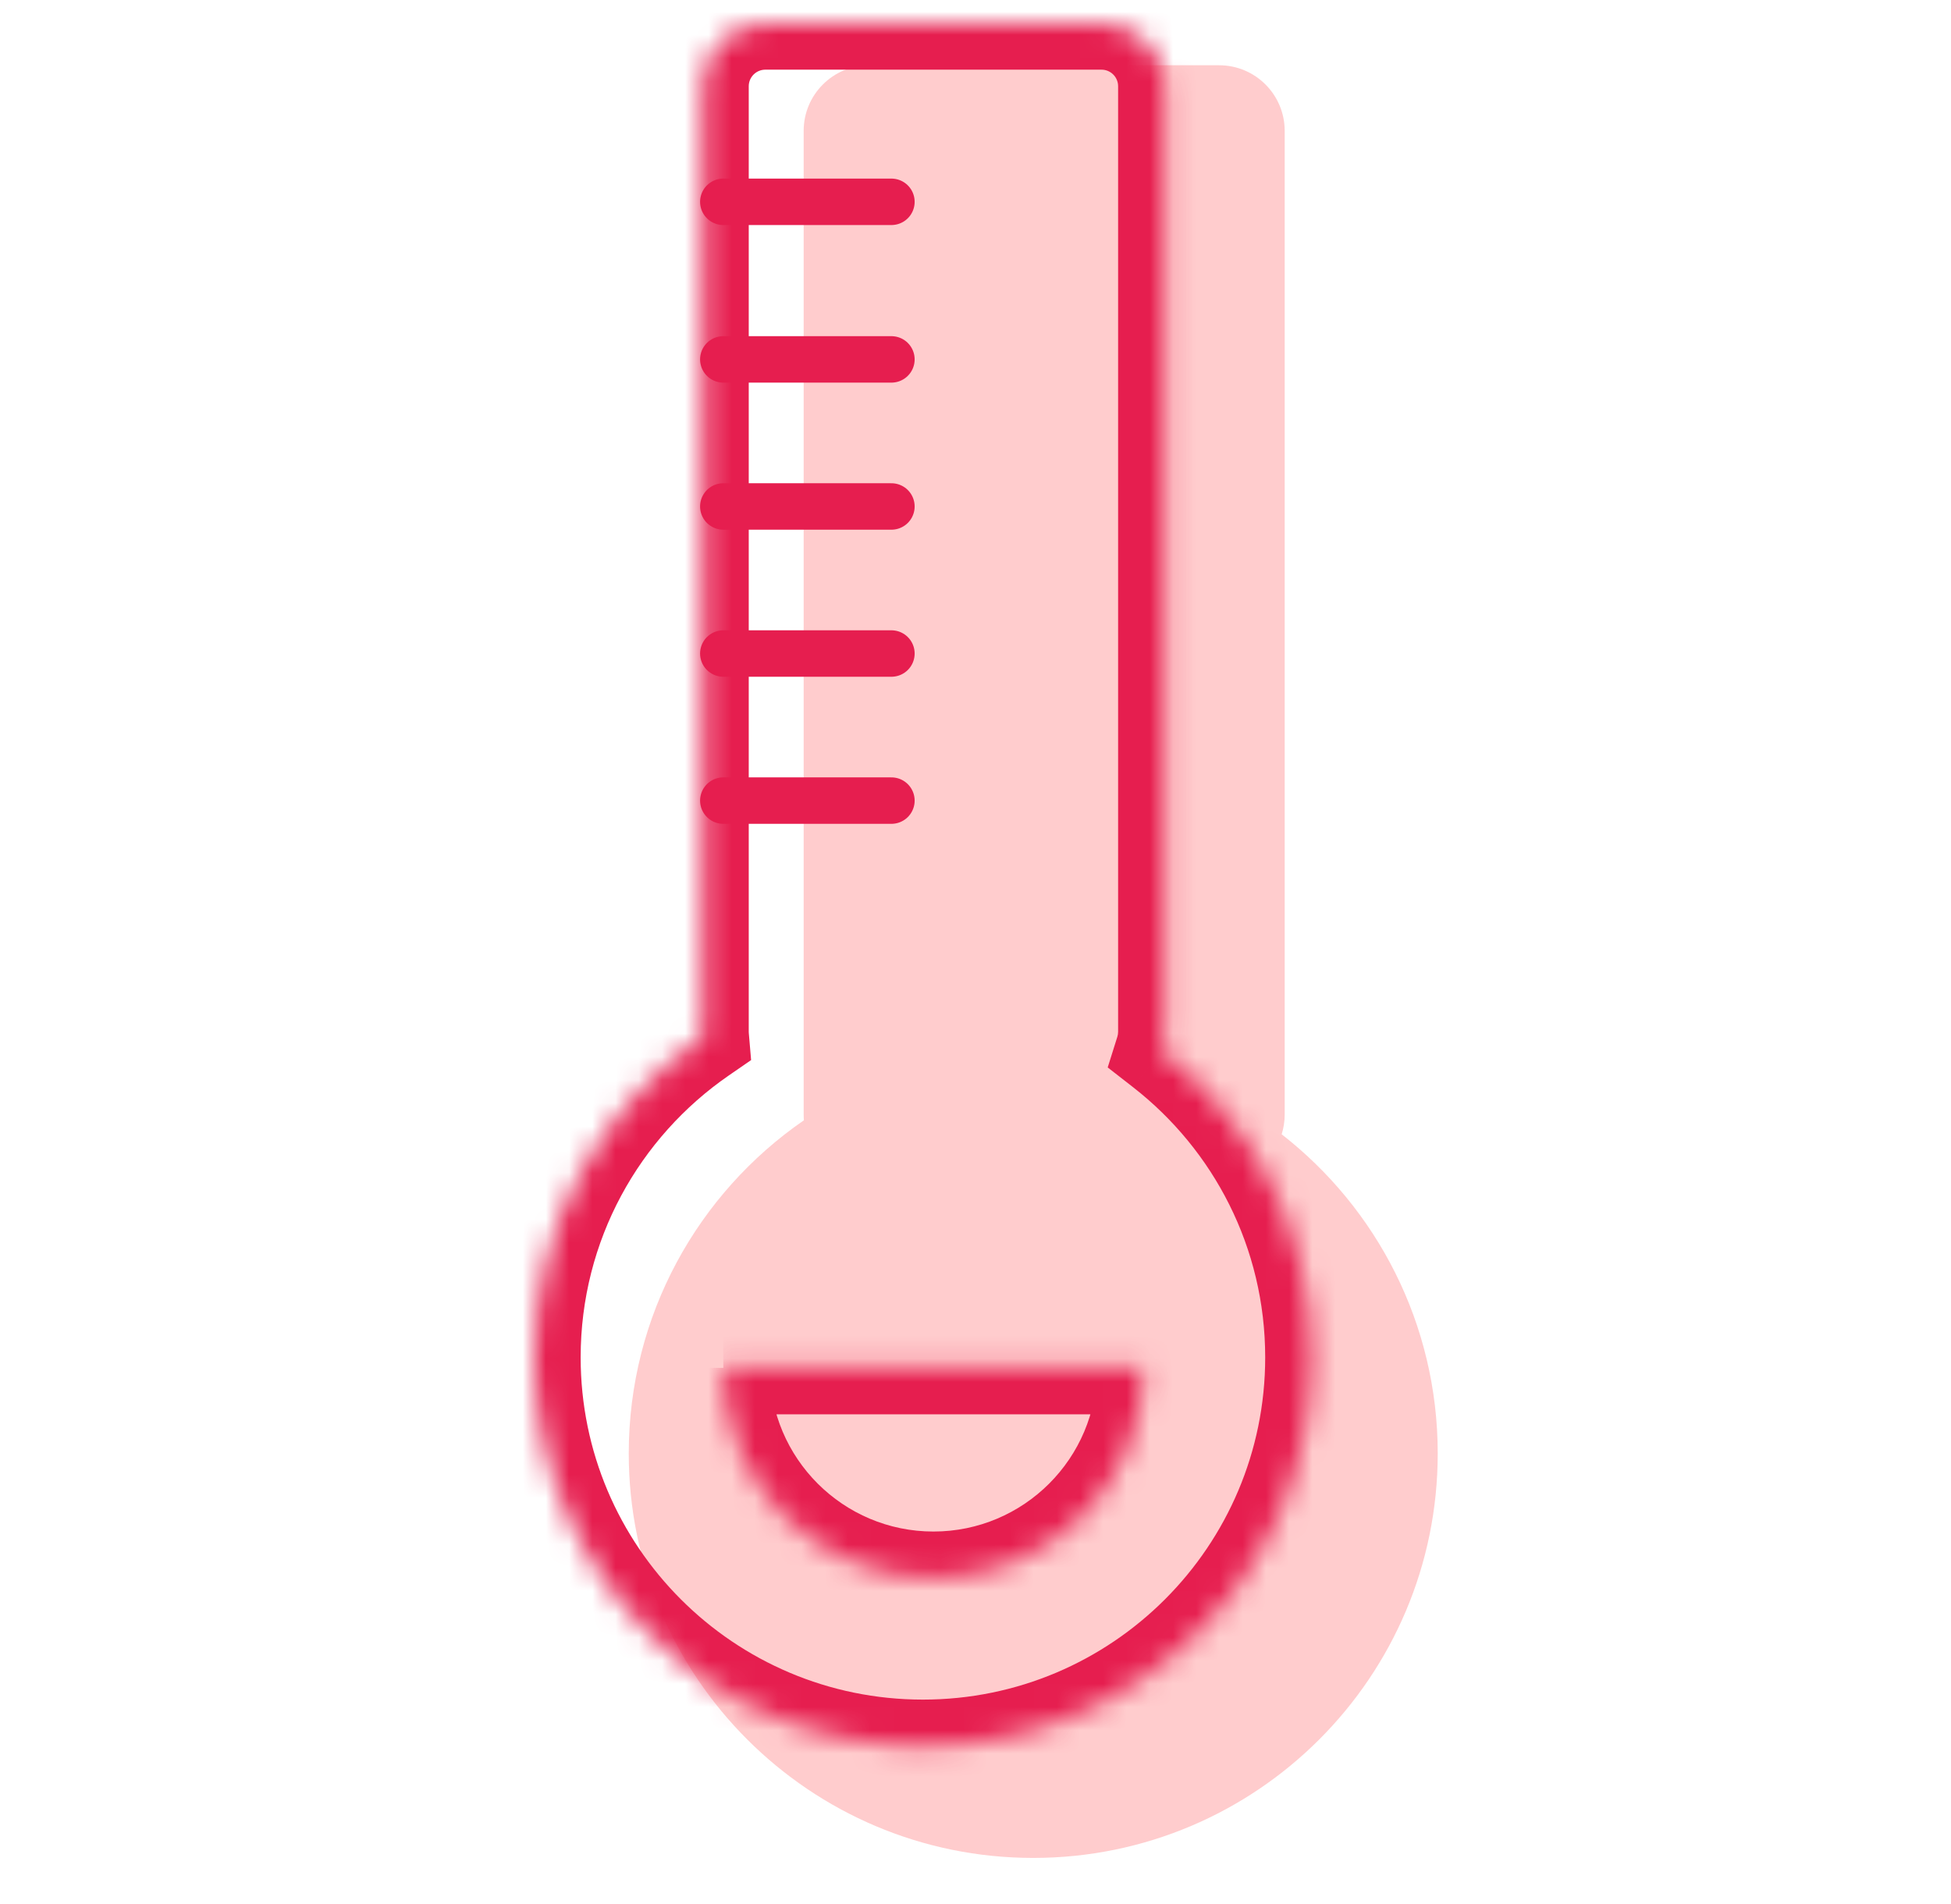 <svg width="84" height="82" viewBox="0 0 84 82" fill="none" xmlns="http://www.w3.org/2000/svg">
    <path fill-rule="evenodd" clip-rule="evenodd"
        d="M37.426 2.81C35.866 2.81 34.602 4.074 34.602 5.634V47.994C34.602 48.076 34.605 48.158 34.612 48.238C30.057 51.379 27.071 56.633 27.071 62.585C27.071 72.203 34.868 80 44.486 80C54.104 80 61.901 72.203 61.901 62.585C61.901 57 59.271 52.028 55.182 48.841C55.266 48.574 55.312 48.289 55.312 47.994V5.634C55.312 4.074 54.047 2.81 52.487 2.81H37.426Z"
        fill="#FFCCCD" />
    <mask id="path-2-inside-1_185_1568" fill="white">
        <path fill-rule="evenodd" clip-rule="evenodd"
            d="M32.951 1C31.453 1 30.237 2.215 30.237 3.714V44.424C30.237 44.503 30.241 44.581 30.247 44.658C25.869 47.677 23 52.727 23 58.447C23 67.69 30.493 75.183 39.736 75.183C48.98 75.183 56.473 67.69 56.473 58.447C56.473 53.079 53.946 48.301 50.016 45.238C50.097 44.981 50.14 44.708 50.14 44.424V3.714C50.14 2.215 48.925 1 47.426 1H32.951Z" />
    </mask>
    <path
        d="M30.247 44.658L31.383 46.305L32.339 45.646L32.24 44.488L30.247 44.658ZM50.016 45.238L48.108 44.639L47.692 45.963L48.787 46.816L50.016 45.238ZM32.237 3.714C32.237 3.32 32.557 3 32.951 3V-1C30.348 -1 28.237 1.111 28.237 3.714H32.237ZM32.237 44.424V3.714H28.237V44.424H32.237ZM32.24 44.488C32.238 44.468 32.237 44.446 32.237 44.424H28.237C28.237 44.56 28.243 44.695 28.255 44.829L32.24 44.488ZM25 58.447C25 53.412 27.523 48.966 31.383 46.305L29.112 43.012C24.216 46.388 21 52.041 21 58.447H25ZM39.736 73.183C31.598 73.183 25 66.585 25 58.447H21C21 68.795 29.389 77.183 39.736 77.183V73.183ZM54.473 58.447C54.473 66.585 47.875 73.183 39.736 73.183V77.183C50.084 77.183 58.473 68.795 58.473 58.447H54.473ZM48.787 46.816C52.251 49.516 54.473 53.721 54.473 58.447H58.473C58.473 52.436 55.64 47.086 51.245 43.661L48.787 46.816ZM48.14 44.424C48.14 44.502 48.128 44.574 48.108 44.639L51.924 45.837C52.065 45.389 52.14 44.913 52.14 44.424H48.14ZM48.14 3.714V44.424H52.14V3.714H48.14ZM47.426 3C47.821 3 48.14 3.32 48.14 3.714H52.14C52.14 1.111 50.03 -1 47.426 -1V3ZM32.951 3H47.426V-1H32.951V3Z"
        fill="#E61E4F" mask="url(#path-2-inside-1_185_1568)" />
    <path d="M31.142 8.69H38.38" stroke="#E61E4F" stroke-width="2" stroke-linecap="round" />
    <path d="M31.142 15.475H38.38" stroke="#E61E4F" stroke-width="2" stroke-linecap="round" />
    <path d="M31.142 21.808H38.38" stroke="#E61E4F" stroke-width="2" stroke-linecap="round" />
    <path d="M31.142 28.14H38.38" stroke="#E61E4F" stroke-width="2" stroke-linecap="round" />
    <path d="M31.142 34.473H38.38" stroke="#E61E4F" stroke-width="2" stroke-linecap="round" />
    <mask id="path-9-inside-2_185_1568" fill="white">
        <path fill-rule="evenodd" clip-rule="evenodd"
            d="M31.142 58.899L49.236 58.899C49.236 63.895 45.185 67.946 40.189 67.946C35.192 67.946 31.142 63.895 31.142 58.899" />
    </mask>
    <path
        d="M32.142 58.899V58.899H30.142V58.899H32.142ZM49.236 58.899H51.236V56.899H49.236V58.899ZM49.236 56.899L31.142 56.899L31.142 60.899L49.236 60.899V56.899ZM47.236 58.899C47.236 62.791 44.081 65.946 40.189 65.946V69.946C46.29 69.946 51.236 65 51.236 58.899H47.236ZM40.189 65.946C36.297 65.946 33.142 62.791 33.142 58.899H29.142C29.142 65 34.088 69.946 40.189 69.946V65.946Z"
        fill="#E61E4F" mask="url(#path-9-inside-2_185_1568)" />
</svg>